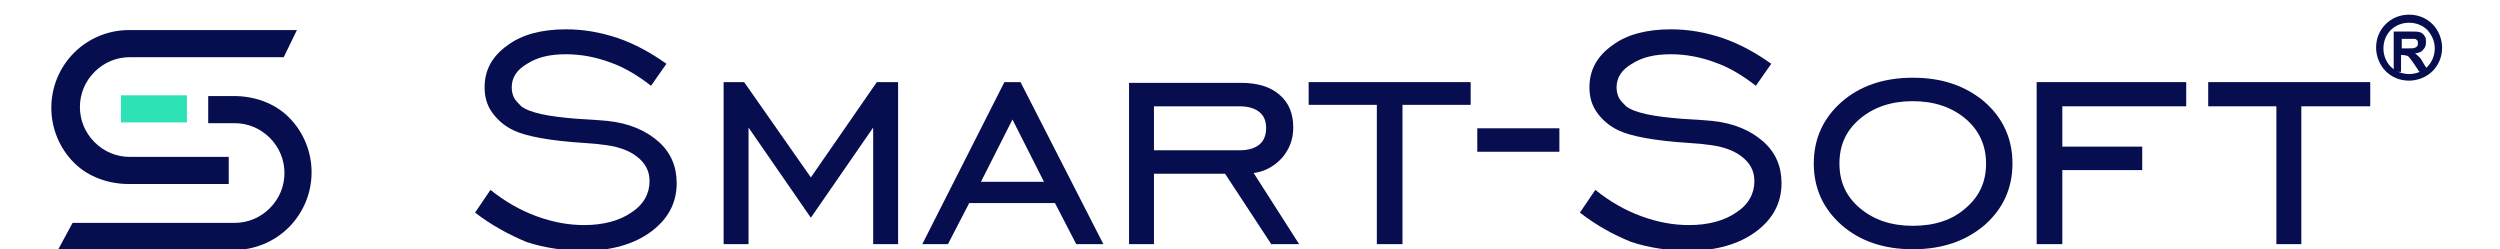 <?xml version="1.0" encoding="UTF-8"?> <svg xmlns="http://www.w3.org/2000/svg" width="341" height="34" viewBox="0 0 341 34" fill="none"> <g clip-path="url(#clip0_644_181)"> <path d="M326.5 9.7V4.3H328.8C329.4 4.3 329.8 4.3 330.1 4.4C330.4 4.5 330.6 4.7 330.7 4.9C330.9 5.1 330.9 5.4 330.9 5.8C330.9 6.2 330.8 6.5 330.5 6.8C330.3 7.1 329.9 7.2 329.4 7.3C329.6 7.4 329.8 7.6 330 7.8C330.2 8 330.4 8.3 330.6 8.7L331.3 9.8H330L329.2 8.6C328.9 8.2 328.7 7.9 328.6 7.8C328.5 7.7 328.4 7.6 328.3 7.6C328.2 7.6 328 7.5 327.7 7.5H327.5V9.8H326.5V9.7ZM327.6 6.6H328.4C328.9 6.6 329.3 6.6 329.4 6.5C329.5 6.5 329.6 6.4 329.7 6.3C329.8 6.2 329.8 6.1 329.8 5.9C329.8 5.7 329.8 5.6 329.7 5.5C329.6 5.4 329.5 5.3 329.3 5.3C329.2 5.3 328.9 5.3 328.5 5.3H327.6V6.6Z" fill="#060E50"></path> <path d="M328.6 2C329.9 2 331 2.5 331.8 3.3C332.6 4.1 333.1 5.3 333.1 6.5C333.1 7.8 332.6 8.9 331.8 9.7C331 10.5 329.8 11 328.6 11C327.3 11 326.2 10.5 325.4 9.7C324.6 8.9 324.1 7.7 324.1 6.5C324.1 5.2 324.6 4.1 325.4 3.3C326.2 2.5 327.3 2 328.6 2ZM331.1 4.1C330.5 3.5 329.6 3.1 328.6 3.1C327.6 3.1 326.7 3.5 326.1 4.1C325.5 4.7 325.1 5.6 325.1 6.6C325.1 7.6 325.5 8.5 326.1 9.1C326.7 9.7 327.6 10.1 328.6 10.1C329.6 10.1 330.5 9.7 331.1 9.1C331.7 8.5 332.1 7.6 332.1 6.6C332.1 5.6 331.7 4.8 331.1 4.1Z" fill="#060E50"></path> <path d="M98.7 33.3V11.2H101.5L110.6 24.2L119.6 11.2H122.5V33.3H119.1V17.4L110.6 29.7L102.1 17.4V33.3H98.7Z" fill="#060E50"></path> <path d="M133.8 24.8H142.4L138.1 16.3L133.8 24.8ZM125.8 33.3L137 11.2H139.2L150.5 33.3H146.8L143.9 27.7H132.2L129.3 33.3H125.8Z" fill="#060E50"></path> <path d="M157.4 20.5H169.1C170.3 20.5 171.2 20.2 171.8 19.7C172.4 19.2 172.7 18.4 172.7 17.5C172.7 16.5 172.4 15.8 171.8 15.3C171.2 14.8 170.3 14.5 169.1 14.5H157.4V20.5ZM157.4 23.7V33.3H154V11.3H169.2C171.5 11.3 173.2 11.8 174.5 12.9C175.8 14 176.4 15.5 176.4 17.4C176.4 19 175.9 20.3 174.9 21.5C173.9 22.6 172.6 23.4 171 23.6L177.2 33.3H173.4L167.1 23.7H157.4Z" fill="#060E50"></path> <path d="M187.8 33.3V14.3H178.5V11.2H200.6V14.3H191.3V33.3H187.8Z" fill="#060E50"></path> <path d="M201.5 17.5H212.7V20.7H201.5V17.5Z" fill="#060E50"></path> <path d="M215.5 29L217.6 25.9C219.6 27.5 221.7 28.7 223.9 29.5C226.1 30.3 228.2 30.7 230.4 30.7C233 30.7 235.2 30.1 236.8 29C238.5 27.9 239.3 26.4 239.3 24.7C239.3 23.3 238.7 22.2 237.5 21.3C236.3 20.4 234.7 19.9 232.6 19.7C232.1 19.6 231.4 19.6 230.4 19.5C225.7 19.2 222.5 18.6 220.8 17.8C219.5 17.2 218.5 16.3 217.8 15.3C217.1 14.3 216.8 13.2 216.8 11.9C216.8 9.6 217.8 7.7 219.9 6.2C221.9 4.7 224.6 4 227.9 4C230.3 4 232.6 4.4 235 5.2C237.3 6 239.5 7.2 241.6 8.7L239.5 11.7C237.7 10.3 235.9 9.2 233.9 8.5C232 7.8 230 7.4 227.9 7.4C225.7 7.4 224 7.8 222.6 8.7C221.2 9.5 220.5 10.6 220.5 11.9C220.5 12.4 220.6 12.9 220.8 13.3C221 13.7 221.4 14.1 221.8 14.5C223 15.4 225.5 15.9 229.4 16.2C231.2 16.3 232.6 16.4 233.6 16.5C236.5 16.8 238.8 17.8 240.5 19.3C242.2 20.8 243 22.7 243 25C243 27.7 241.8 29.9 239.5 31.6C237.2 33.3 234.1 34.2 230.4 34.2C227.6 34.2 224.9 33.8 222.5 33C220 32 217.7 30.7 215.5 29Z" fill="#060E50"></path> <path d="M260.9 30.8C263.9 30.8 266.3 30 268.1 28.4C270 26.8 270.9 24.8 270.9 22.3C270.9 19.9 270 17.8 268.1 16.2C266.2 14.6 263.8 13.8 260.9 13.8C258 13.8 255.6 14.6 253.7 16.2C251.8 17.8 250.9 19.8 250.9 22.3C250.9 24.8 251.8 26.8 253.7 28.4C255.6 30 258 30.8 260.9 30.8ZM260.9 34C257 34 253.7 32.9 251.2 30.7C248.7 28.5 247.4 25.7 247.4 22.3C247.4 18.9 248.7 16.1 251.2 13.9C253.7 11.7 257 10.6 260.9 10.6C264.9 10.6 268.1 11.7 270.7 13.9C273.2 16.1 274.5 18.9 274.5 22.3C274.5 25.7 273.2 28.5 270.7 30.7C268.1 32.9 264.9 34 260.9 34Z" fill="#060E50"></path> <path d="M281.3 23.2V33.3H277.8V11.2H298.2V14.5H281.3V20H292.2V23.2H281.3Z" fill="#060E50"></path> <path d="M310.5 33.3V14.5H301.2V11.2H323.3V14.5H313.9V33.3H310.5Z" fill="#060E50"></path> <path d="M64.8 29L66.9 25.9C68.9 27.5 71 28.7 73.2 29.5C75.4 30.3 77.5 30.7 79.7 30.7C82.3 30.7 84.5 30.1 86.1 29C87.8 27.9 88.6 26.4 88.6 24.7C88.6 23.3 88 22.2 86.8 21.3C85.6 20.4 84 19.9 81.9 19.7C81.4 19.6 80.7 19.6 79.7 19.5C75 19.2 71.8 18.6 70.1 17.8C68.8 17.2 67.8 16.3 67.1 15.3C66.4 14.3 66.1 13.2 66.1 11.9C66.1 9.6 67.1 7.7 69.2 6.2C71.2 4.7 73.9 4 77.2 4C79.6 4 81.9 4.4 84.3 5.2C86.6 6 88.8 7.2 90.9 8.7L88.8 11.7C87 10.3 85.2 9.2 83.2 8.5C81.3 7.8 79.3 7.4 77.2 7.4C75 7.4 73.3 7.8 71.9 8.7C70.5 9.5 69.8 10.6 69.8 11.9C69.8 12.4 69.9 12.9 70.1 13.3C70.3 13.7 70.7 14.1 71.1 14.5C72.3 15.4 74.8 15.9 78.7 16.2C80.5 16.3 81.9 16.4 82.9 16.5C85.8 16.8 88.1 17.8 89.8 19.3C91.5 20.8 92.3 22.7 92.3 25C92.3 27.7 91.1 29.9 88.8 31.6C86.5 33.3 83.4 34.2 79.7 34.2C76.9 34.2 74.2 33.8 71.8 33C69.4 32 67 30.7 64.8 29Z" fill="#060E50"></path> <path fill-rule="evenodd" clip-rule="evenodd" d="M7.9 34.1H31.9C34.7 34.1 37.4 33 39.4 31C41.4 29 42.5 26.3 42.5 23.5C42.5 20.7 41.4 18 39.4 16C37.4 14 34.6 13.1 31.9 13.1H28.4V16.8H32C33.8 16.8 35.5 17.5 36.8 18.8C38.1 20.1 38.8 21.8 38.8 23.6C38.8 25.4 38.1 27.1 36.8 28.4C35.5 29.7 33.8 30.4 32 30.4H9.9L7.9 34.1Z" fill="#060E50"></path> <path fill-rule="evenodd" clip-rule="evenodd" d="M40.5 4.1H17.6C14.8 4.1 12.1 5.2 10.1 7.2C8.1 9.2 7 11.9 7 14.7C7 17.5 8.1 20.2 10.1 22.2C12.1 24.2 14.9 25.1 17.6 25.1H31.2V21.4H17.7C15.9 21.4 14.2 20.7 12.9 19.4C11.6 18.1 10.9 16.4 10.9 14.6C10.9 12.8 11.6 11.1 12.9 9.8C14.2 8.5 15.9 7.8 17.7 7.8H38.7L40.5 4.1Z" fill="#060E50"></path> <path fill-rule="evenodd" clip-rule="evenodd" d="M25.5 13V16.7H16.5V13H25.5Z" fill="#2DE2B5"></path> </g> <defs> <clipPath id="clip0_644_181"> <rect width="340.2" height="34" fill="white"></rect> </clipPath> </defs> </svg> 